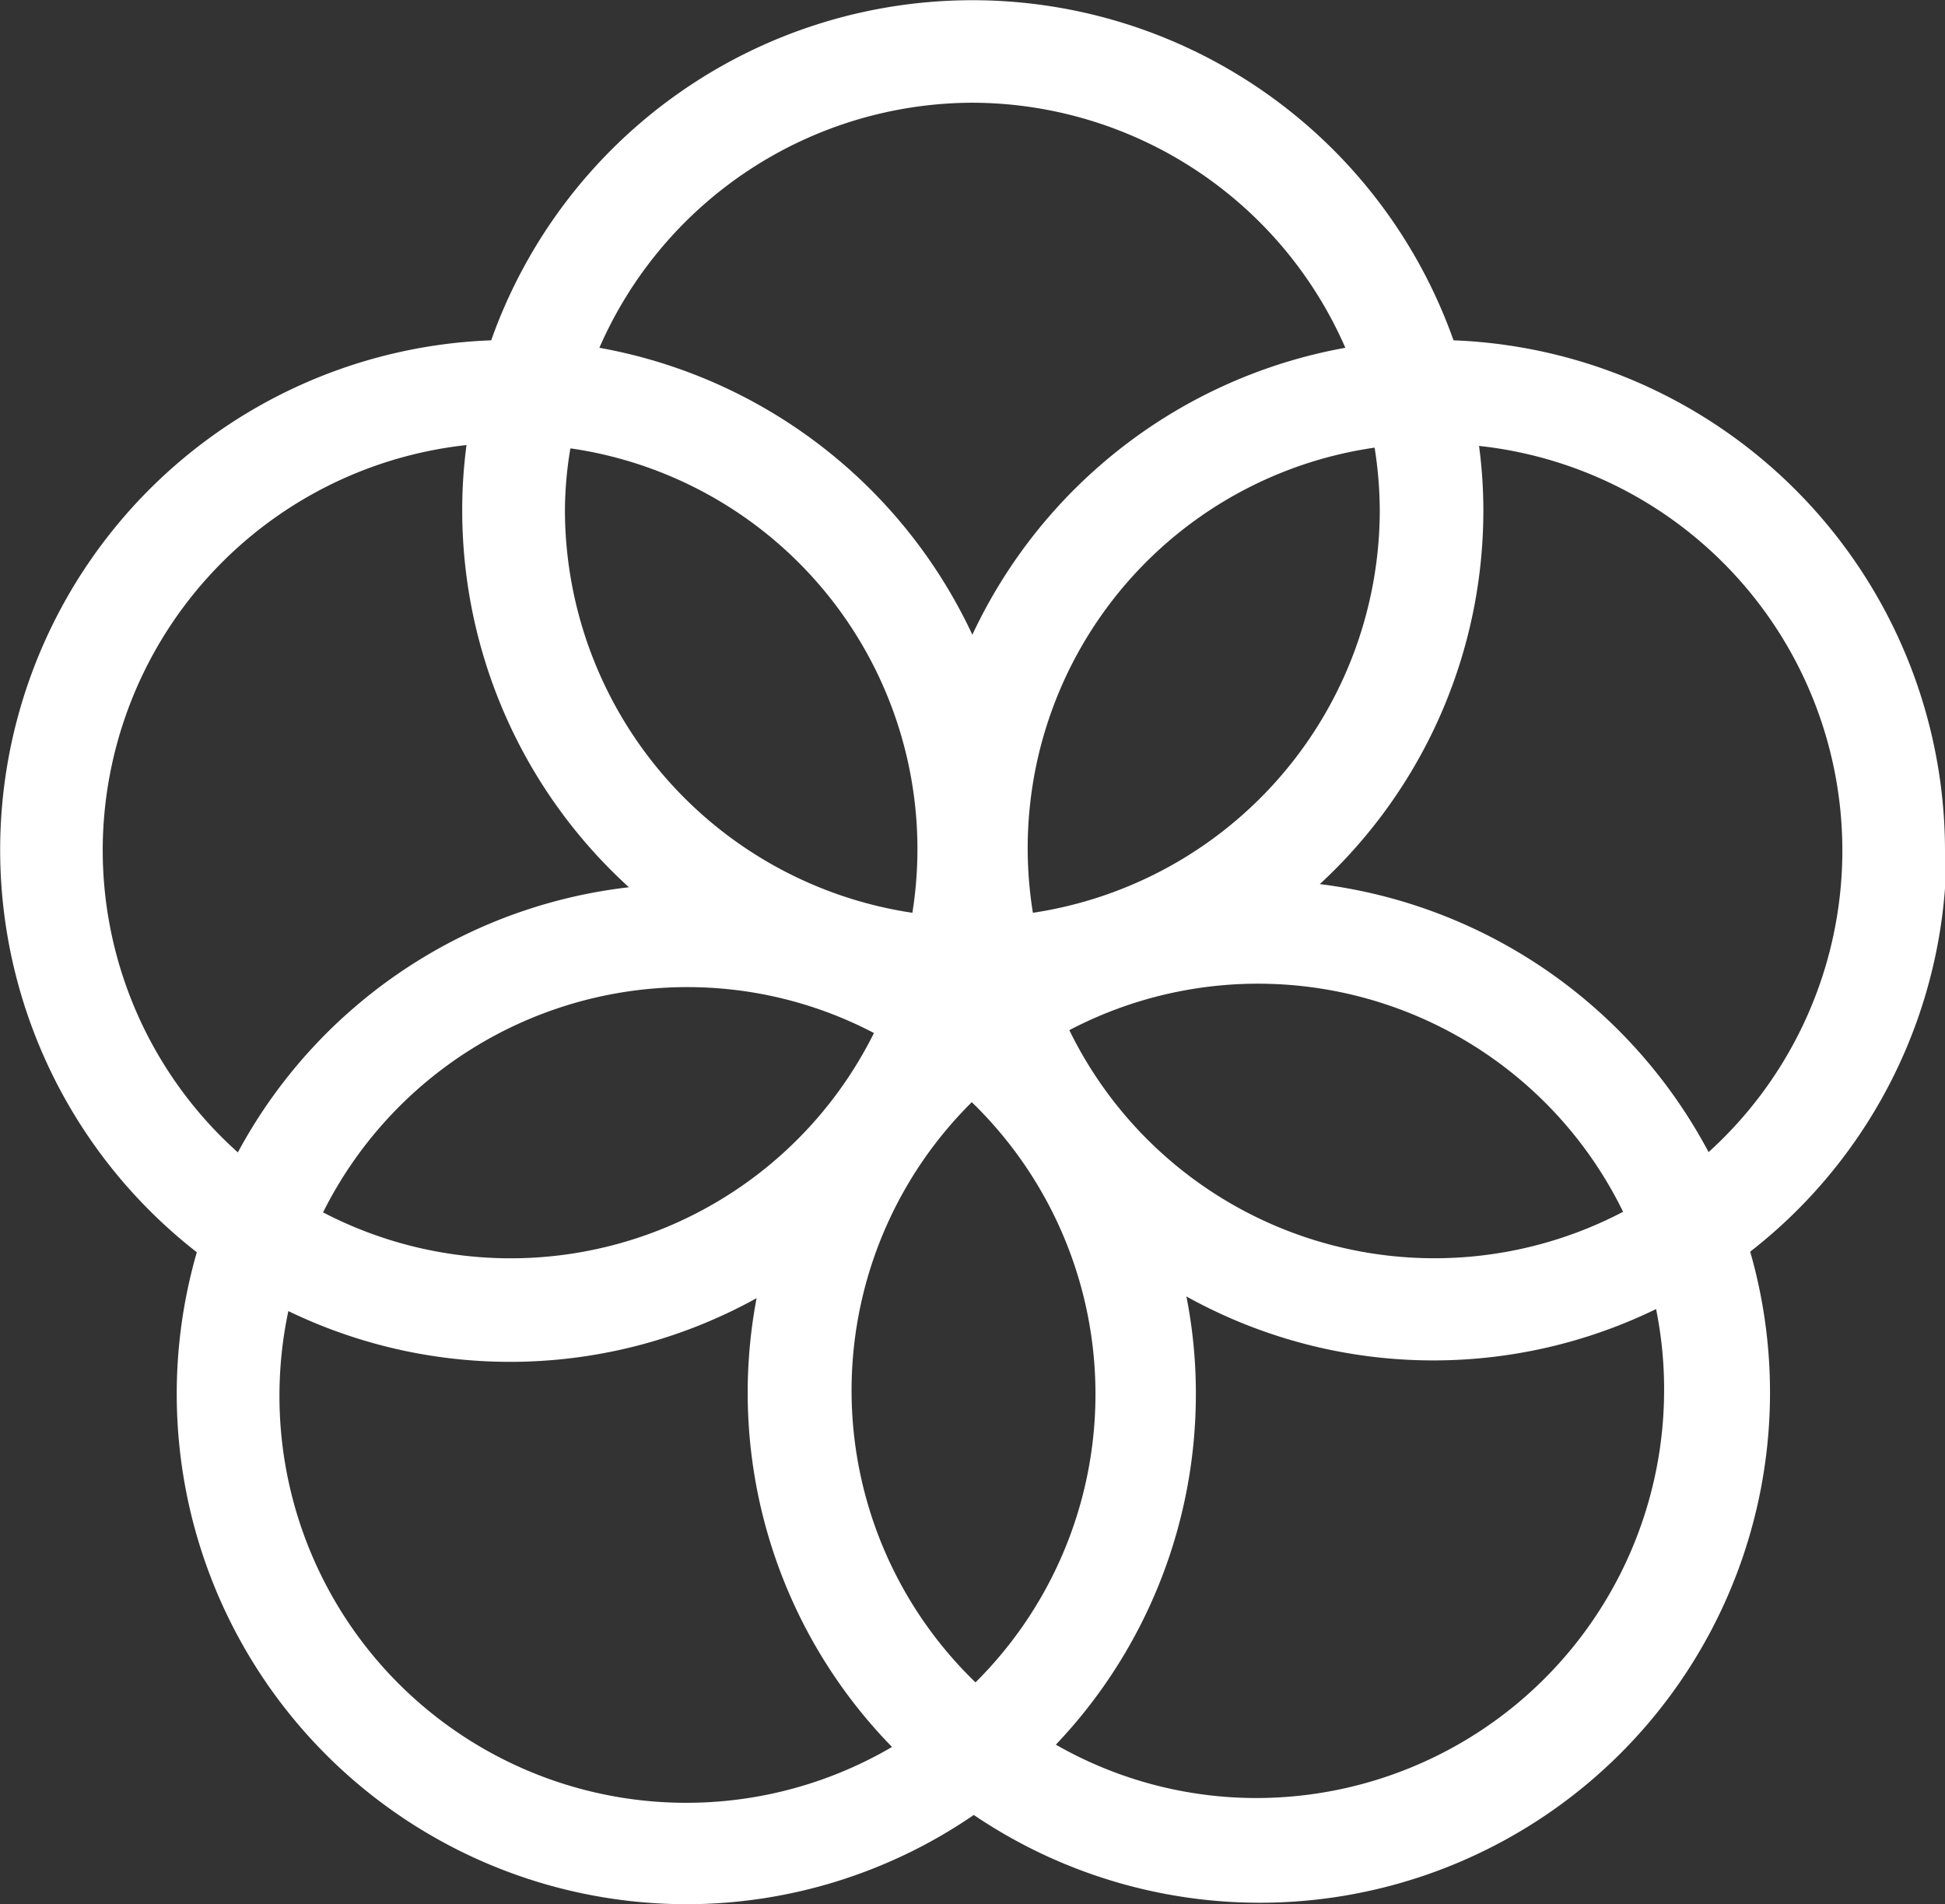 <svg xmlns="http://www.w3.org/2000/svg" viewBox="0 0 67.79 66.36"><rect x="0" y="0" width="67.79" height="66.36" fill="#333333" stroke="none"/><defs><style>.cls-1{fill:#fff;}</style></defs><g id="Layer_2" data-name="Layer 2"><g id="Layer_1-2" data-name="Layer 1"><path class="cls-1" d="M67.79,29.63A17.81,17.81,0,0,0,50.66,11.86a17.79,17.79,0,0,0-33.54,0A17.77,17.77,0,0,0,6.86,43.64,17.78,17.78,0,0,0,23.94,66.36a17.71,17.71,0,0,0,10-3.11A17.78,17.78,0,0,0,61,43.62a17.72,17.72,0,0,0,6.84-14M48.09,17.78A14.2,14.2,0,0,1,36,31.81,14.1,14.1,0,0,1,47.91,15.6a14.25,14.25,0,0,1,.18,2.18M34,58.63a14.14,14.14,0,0,1-.13-20.22A14.16,14.16,0,0,1,34,58.63m-14.08-43A14.11,14.11,0,0,1,31.8,31.81a14.21,14.21,0,0,1-12.11-14,13.09,13.09,0,0,1,.19-2.18M30.46,36a14.14,14.14,0,0,1-19.2,6.25,14.19,14.19,0,0,1,12.68-7.85A14,14,0,0,1,30.46,36m6.81-.1a14.16,14.16,0,0,1,19.3,6.33,14.16,14.16,0,0,1-19.3-6.33M33.89,3.58a14.22,14.22,0,0,1,13,8.54,17.84,17.84,0,0,0-13,10,17.82,17.82,0,0,0-13-10,14.23,14.23,0,0,1,13-8.54M3.58,29.63A14.22,14.22,0,0,1,16.26,15.51a17,17,0,0,0-.15,2.27,17.75,17.75,0,0,0,5.81,13.14A17.78,17.78,0,0,0,8.29,40.16,14.14,14.14,0,0,1,3.58,29.63m6.16,19a14.23,14.23,0,0,1,.31-2.94,17.75,17.75,0,0,0,16.32-.45,17.66,17.66,0,0,0,4.72,15.64A14.18,14.18,0,0,1,9.74,48.58M58,48.46a14.22,14.22,0,0,1-14.2,14.2,14.07,14.07,0,0,1-7-1.86,17.72,17.72,0,0,0,4.88-12.22,17.35,17.35,0,0,0-.33-3.4,17.73,17.73,0,0,0,16.37.44A14,14,0,0,1,58,48.46M46,30.81a17.71,17.71,0,0,0,5.7-13,17,17,0,0,0-.15-2.27,14.18,14.18,0,0,1,8,24.61A17.84,17.84,0,0,0,46,30.81"/></g></g></svg>